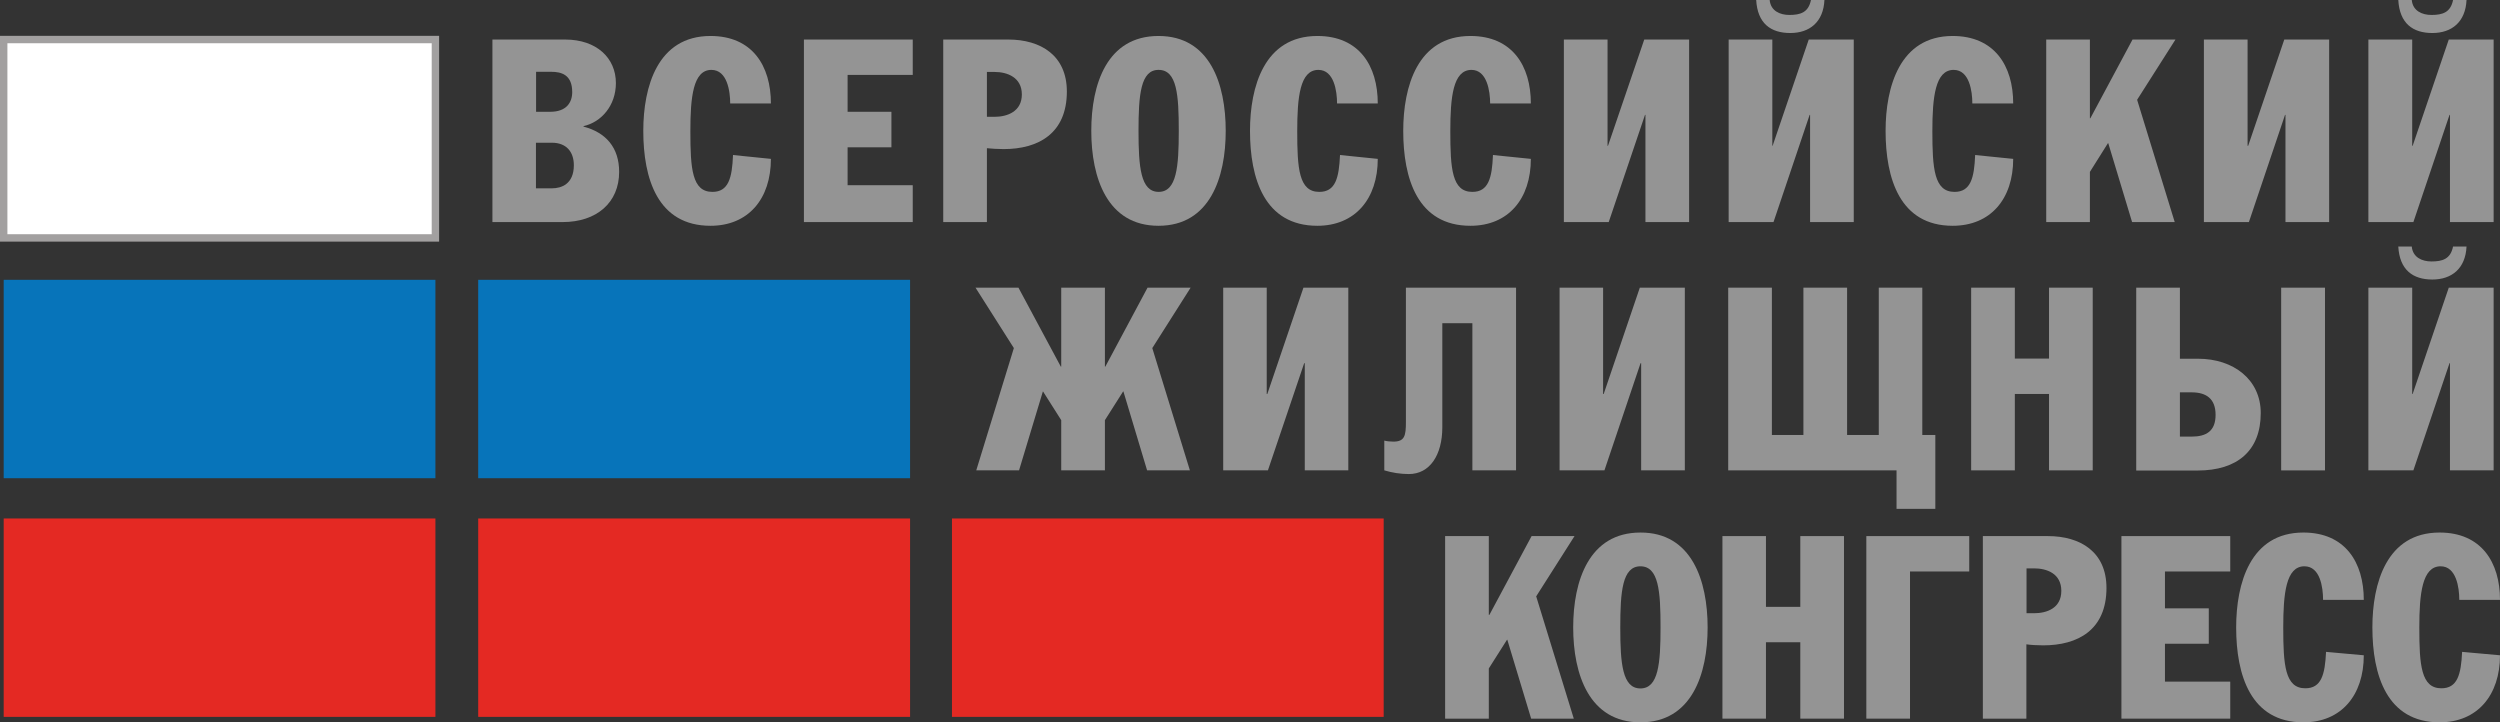 <?xml version="1.0" encoding="UTF-8"?> <svg xmlns="http://www.w3.org/2000/svg" id="_Слой_2" data-name="Слой 2" viewBox="0 0 2994.92 865.34"><rect x="0" y="0" width="2994.92" height="865.34" fill="#333333" stroke="none"/><defs><style> .cls-1 { fill: #e42923; } .cls-1, .cls-2, .cls-3 { stroke-width: 0px; } .cls-2 { fill: #949494; } .cls-4 { fill: #fff; stroke: #a2a0a0; stroke-miterlimit: 10; stroke-width: 8.87px; } .cls-3 { fill: #0774ba; } </style></defs><g id="_Слой_1-2" data-name="Слой 1"><g><rect class="cls-1" x="4.43" y="621.12" width="517.18" height="237.66"></rect><rect class="cls-3" x="4.43" y="335.21" width="517.18" height="237.66"></rect><rect class="cls-4" x="4.43" y="47.36" width="517.18" height="237.66"></rect><rect class="cls-3" x="572.88" y="335.21" width="517.36" height="237.66"></rect><rect class="cls-1" x="572.88" y="621.12" width="517.36" height="237.66"></rect><rect class="cls-1" x="1140.43" y="621.12" width="517.18" height="237.66"></rect><g><path class="cls-2" d="m589.73,47.36h87.26c37.78,0,60.83,22.17,60.83,52.14,0,26.96-17.38,46.82-38.84,51.61v.53c26.96,7.09,42.74,25.19,42.74,54.27,0,36.71-26.78,60.13-67.75,60.13h-84.07V47.36h-.18Zm52.32,86.55h17.2c18.98,0,26.25-10.82,26.25-23.59,0-20.93-13.12-24.3-25.01-24.3h-18.27v47.89h-.18Zm0,91.7h19.15c11.35,0,26.25-5.14,26.25-27.67,0-16.32-9.22-26.96-26.25-26.96h-19.15v54.63Z"></path><path class="cls-2" d="m923.52,190.31c0,47.89-26.96,80.17-72.36,80.17-63.5,0-80.52-56.76-80.52-113.69,0-52.5,16.85-113.69,80.52-113.69,50.02,0,72.36,35.65,72.36,80.88h-48.77c0-14.72-3.55-40.26-22.52-40.26-21.99,0-25.19,32.81-25.19,73.43,0,44.87,1.95,72.72,26.43,72.72,19.15,0,23.59-16.49,24.65-44.16l45.4,4.61Z"></path><polygon class="cls-2" points="963.07 47.36 1093.43 47.36 1093.43 89.74 1015.39 89.74 1015.39 133.91 1067.89 133.91 1067.89 176.47 1015.39 176.47 1015.39 221.88 1093.43 221.88 1093.43 266.04 963.07 266.04 963.07 47.36"></polygon><path class="cls-2" d="m1182.29,266.04h-52.32V47.36h77.86c38.84,0,70.23,18.98,70.23,62.25,0,50.37-34.23,68.99-75.73,68.99-6.74,0-15.61-.53-20.04-1.06v88.5Zm0-126.1h9.22c15.25,0,32.63-6.38,32.63-26.78s-17.38-26.96-32.63-26.96h-9.22v53.74Z"></path><path class="cls-2" d="m1468.37,156.79c0,55.87-18.98,113.69-80.52,113.69s-80.52-57.64-80.52-113.69,18.8-113.69,80.52-113.69c61.72,0,80.52,57.64,80.52,113.69m-104.47,0c0,43.1,2.48,73.07,24.12,73.07s24.12-30.15,24.12-73.07-2.13-73.07-24.12-73.07c-21.64-.18-24.12,29.97-24.12,73.07"></path><path class="cls-2" d="m1650.52,190.31c0,47.89-27.14,80.17-72.36,80.17-63.5,0-80.7-56.76-80.7-113.69,0-52.5,16.85-113.69,80.7-113.69,50.02,0,72.36,35.65,72.36,80.88h-48.77c0-14.72-3.55-40.26-22.35-40.26-22.17,0-25.36,32.81-25.36,73.43,0,44.87,1.95,72.72,26.43,72.72,19.33,0,23.59-16.49,24.83-44.16l45.23,4.61Z"></path><path class="cls-2" d="m1833.91,190.31c0,47.89-26.96,80.17-72.36,80.17-63.5,0-80.52-56.76-80.52-113.69,0-52.5,16.85-113.69,80.52-113.69,50.02,0,72.36,35.65,72.36,80.88h-48.77c0-14.72-3.72-40.26-22.35-40.26-22.17,0-25.36,32.81-25.36,73.43,0,44.87,1.95,72.72,26.43,72.72,19.16,0,23.59-16.49,24.65-44.16l45.4,4.61Z"></path><polygon class="cls-2" points="1925.78 174.7 1926.32 174.7 1969.77 47.36 2023.51 47.36 2023.51 266.04 1971.19 266.04 1971.19 137.63 1970.66 137.63 1927.2 266.04 1873.46 266.04 1873.46 47.36 1925.78 47.36 1925.78 174.7"></polygon><path class="cls-2" d="m2123.01,174.7h.53l43.28-127.35h53.92v218.69h-52.32v-128.41h-.53l-43.28,128.41h-53.74V47.36h52.32v127.35h-.18ZM2185.62,0c-1.24,26.43-17.74,39.55-40.97,39.55s-39.2-11.35-40.79-39.55h16.14c1.24,13.12,12.42,17.91,23.59,17.91,13.12,0,22.88-2.84,25.89-17.91h16.14Z"></path><path class="cls-2" d="m2411.75,190.31c0,47.89-26.96,80.17-72.54,80.17-63.32,0-80.34-56.76-80.34-113.69,0-52.5,16.85-113.69,80.34-113.69,50.02,0,72.54,35.65,72.54,80.88h-48.95c0-14.72-3.55-40.26-22.35-40.26-22.17,0-25.54,32.81-25.54,73.43,0,44.87,2.13,72.72,26.6,72.72,19.16,0,23.59-16.49,24.65-44.16l45.58,4.61Z"></path><polygon class="cls-2" points="2503.63 141.71 2504.16 141.71 2554.71 47.36 2606.14 47.36 2560.2 119.54 2605.25 266.04 2554.17 266.04 2525.62 171.51 2525.26 171.51 2503.63 205.92 2503.63 266.04 2451.31 266.04 2451.31 47.36 2503.63 47.36 2503.63 141.71"></polygon><polygon class="cls-2" points="2692.52 174.7 2693.23 174.7 2736.5 47.36 2790.24 47.36 2790.24 266.04 2737.92 266.04 2737.92 137.63 2737.39 137.63 2694.11 266.04 2640.19 266.04 2640.19 47.36 2692.52 47.36 2692.52 174.7"></polygon><path class="cls-2" d="m2889.74,174.7h.53l43.28-127.35h53.74v218.69h-52.32v-128.41h-.53l-43.28,128.41h-53.92V47.36h52.5v127.35h0ZM2954.83,0c-1.24,26.43-17.74,39.55-40.97,39.55s-39.2-11.35-40.79-39.55h16.14c1.24,13.12,12.42,17.91,23.59,17.91,13.12,0,22.88-2.84,25.89-17.91h16.14Zm0,295.31c-1.24,26.43-17.74,39.55-40.97,39.55s-39.2-11.35-40.79-39.55h16.14c1.24,13.12,12.42,17.91,23.59,17.91,13.12,0,22.88-2.84,25.89-17.91h16.14Z"></path></g><g><polygon class="cls-2" points="1323.64 344.61 1323.64 439.15 1324.18 439.15 1374.72 344.61 1426.34 344.61 1380.4 416.98 1425.45 563.48 1374.19 563.48 1345.81 468.94 1345.46 468.94 1323.64 503.35 1323.64 563.48 1271.32 563.48 1271.32 503.35 1249.51 468.94 1249.33 468.94 1220.78 563.48 1169.52 563.48 1214.57 416.98 1168.63 344.61 1220.07 344.61 1270.79 439.15 1271.32 439.15 1271.32 344.61 1323.64 344.61"></polygon><polygon class="cls-2" points="1517.5 471.96 1518.21 471.96 1561.49 344.61 1615.23 344.61 1615.23 563.48 1563.08 563.48 1563.08 435.07 1562.37 435.07 1518.92 563.48 1465.36 563.48 1465.36 344.61 1517.5 344.61 1517.5 471.96"></polygon><path class="cls-2" d="m1816.18,344.61v218.86h-52.32v-176.3h-36v124.51c0,33.88-15.25,56.22-40.08,56.22-10.11,0-20.04-1.6-29.44-4.43v-35.65c2.48.71,7.09,1.24,10.82,1.24,13.66,0,15.08-7.09,15.08-23.59v-160.87h131.96Z"></path><polygon class="cls-2" points="1920.46 471.96 1921.17 471.96 1964.45 344.61 2018.37 344.61 2018.37 563.48 1966.05 563.48 1966.05 435.07 1965.34 435.07 1922.06 563.48 1868.32 563.48 1868.32 344.61 1920.46 344.61 1920.46 471.96"></polygon><polygon class="cls-2" points="2122.66 521.09 2160.43 521.09 2160.43 344.61 2212.75 344.61 2212.75 521.09 2250.71 521.09 2250.71 344.61 2302.85 344.61 2302.85 521.09 2318.46 521.09 2318.46 609.59 2271.99 609.59 2271.99 563.48 2070.33 563.48 2070.33 344.61 2122.66 344.61 2122.66 521.09"></polygon><polygon class="cls-2" points="2413.7 429.57 2454.67 429.57 2454.67 344.61 2507 344.61 2507 563.48 2454.67 563.48 2454.67 471.96 2413.7 471.96 2413.7 563.48 2361.38 563.48 2361.38 344.61 2413.7 344.61 2413.7 429.57"></polygon><path class="cls-2" d="m2611.46,429.75h21.82c42.21,0,75.02,24.83,75.02,65.09,0,45.05-28.02,68.82-75.56,68.82h-73.6v-219.04h52.32v85.13h0Zm0,93.29h14.01c17.56,0,28.73-6.56,28.73-26.07s-11.35-26.96-28.73-26.96h-14.01v53.03Zm173.81,40.44h-52.5v-218.86h52.5v218.86Z"></path><path class="cls-2" d="m2889.74,471.96h.53l43.28-127.35h53.74v218.86h-52.32v-128.41h-.53l-43.28,128.41h-53.92v-218.86h52.5v127.35h0Z"></path></g><g><polygon class="cls-2" points="1783.54 736.58 1784.25 736.58 1834.8 642.22 1886.23 642.22 1840.3 714.41 1885.35 860.91 1834.27 860.91 1805.71 766.38 1805.36 766.38 1783.54 800.78 1783.54 860.91 1731.22 860.91 1731.22 642.22 1783.54 642.22 1783.54 736.58"></polygon><path class="cls-2" d="m2045.68,751.66c0,55.87-18.98,113.69-80.52,113.69s-80.52-57.82-80.52-113.69,18.98-113.69,80.52-113.69c61.54-.18,80.52,57.64,80.52,113.69m-104.64,0c0,43.1,2.48,73.07,24.12,73.07s24.12-29.97,24.12-73.07-2.13-73.25-24.12-73.25c-21.64,0-24.12,30.15-24.12,73.25"></path><polygon class="cls-2" points="2115.56 727 2156.71 727 2156.71 642.22 2209.03 642.22 2209.03 860.91 2156.71 860.91 2156.71 769.39 2115.56 769.39 2115.56 860.91 2063.42 860.91 2063.42 642.22 2115.56 642.22 2115.56 727"></polygon><polygon class="cls-2" points="2359.08 642.22 2359.08 684.61 2288.13 684.61 2288.13 860.91 2235.81 860.91 2235.81 642.22 2359.08 642.22"></polygon><path class="cls-2" d="m2427.72,860.91h-52.32v-218.69h77.86c39.02,0,70.23,18.98,70.23,62.08,0,50.37-34.23,68.82-75.91,68.82-6.74,0-15.79-.53-20.04-1.24v89.04h.18Zm0-126.28h9.05c15.25,0,32.63-6.03,32.63-26.78s-17.38-26.96-32.63-26.96h-9.05v53.74Z"></path><polygon class="cls-2" points="2541.4 642.22 2671.76 642.22 2671.76 684.61 2593.55 684.61 2593.55 728.78 2646.05 728.78 2646.05 771.17 2593.55 771.17 2593.55 816.57 2671.76 816.57 2671.76 860.91 2541.4 860.91 2541.4 642.22"></polygon><path class="cls-2" d="m2831.74,785c0,47.89-26.96,80.34-72.36,80.34-63.32,0-80.52-56.76-80.52-113.69,0-52.68,16.85-113.69,80.52-113.69,50.02,0,72.36,35.65,72.36,80.7h-48.77c0-14.72-3.37-40.26-22.35-40.26-22.17,0-25.36,32.99-25.36,73.43,0,44.87,2.13,72.72,26.43,72.72,19.16,0,23.59-16.32,24.83-43.63l45.23,4.08Z"></path><path class="cls-2" d="m2994.92,785c0,47.89-27.14,80.34-72.36,80.34-63.32,0-80.52-56.76-80.52-113.69,0-52.68,16.85-113.69,80.52-113.69,50.02,0,72.36,35.65,72.36,80.7h-48.77c0-14.72-3.55-40.26-22.35-40.26-22.17,0-25.54,32.99-25.54,73.43,0,44.87,2.13,72.72,26.43,72.72,19.16,0,23.59-16.32,24.83-43.63l45.4,4.08Z"></path></g></g></g></svg> 